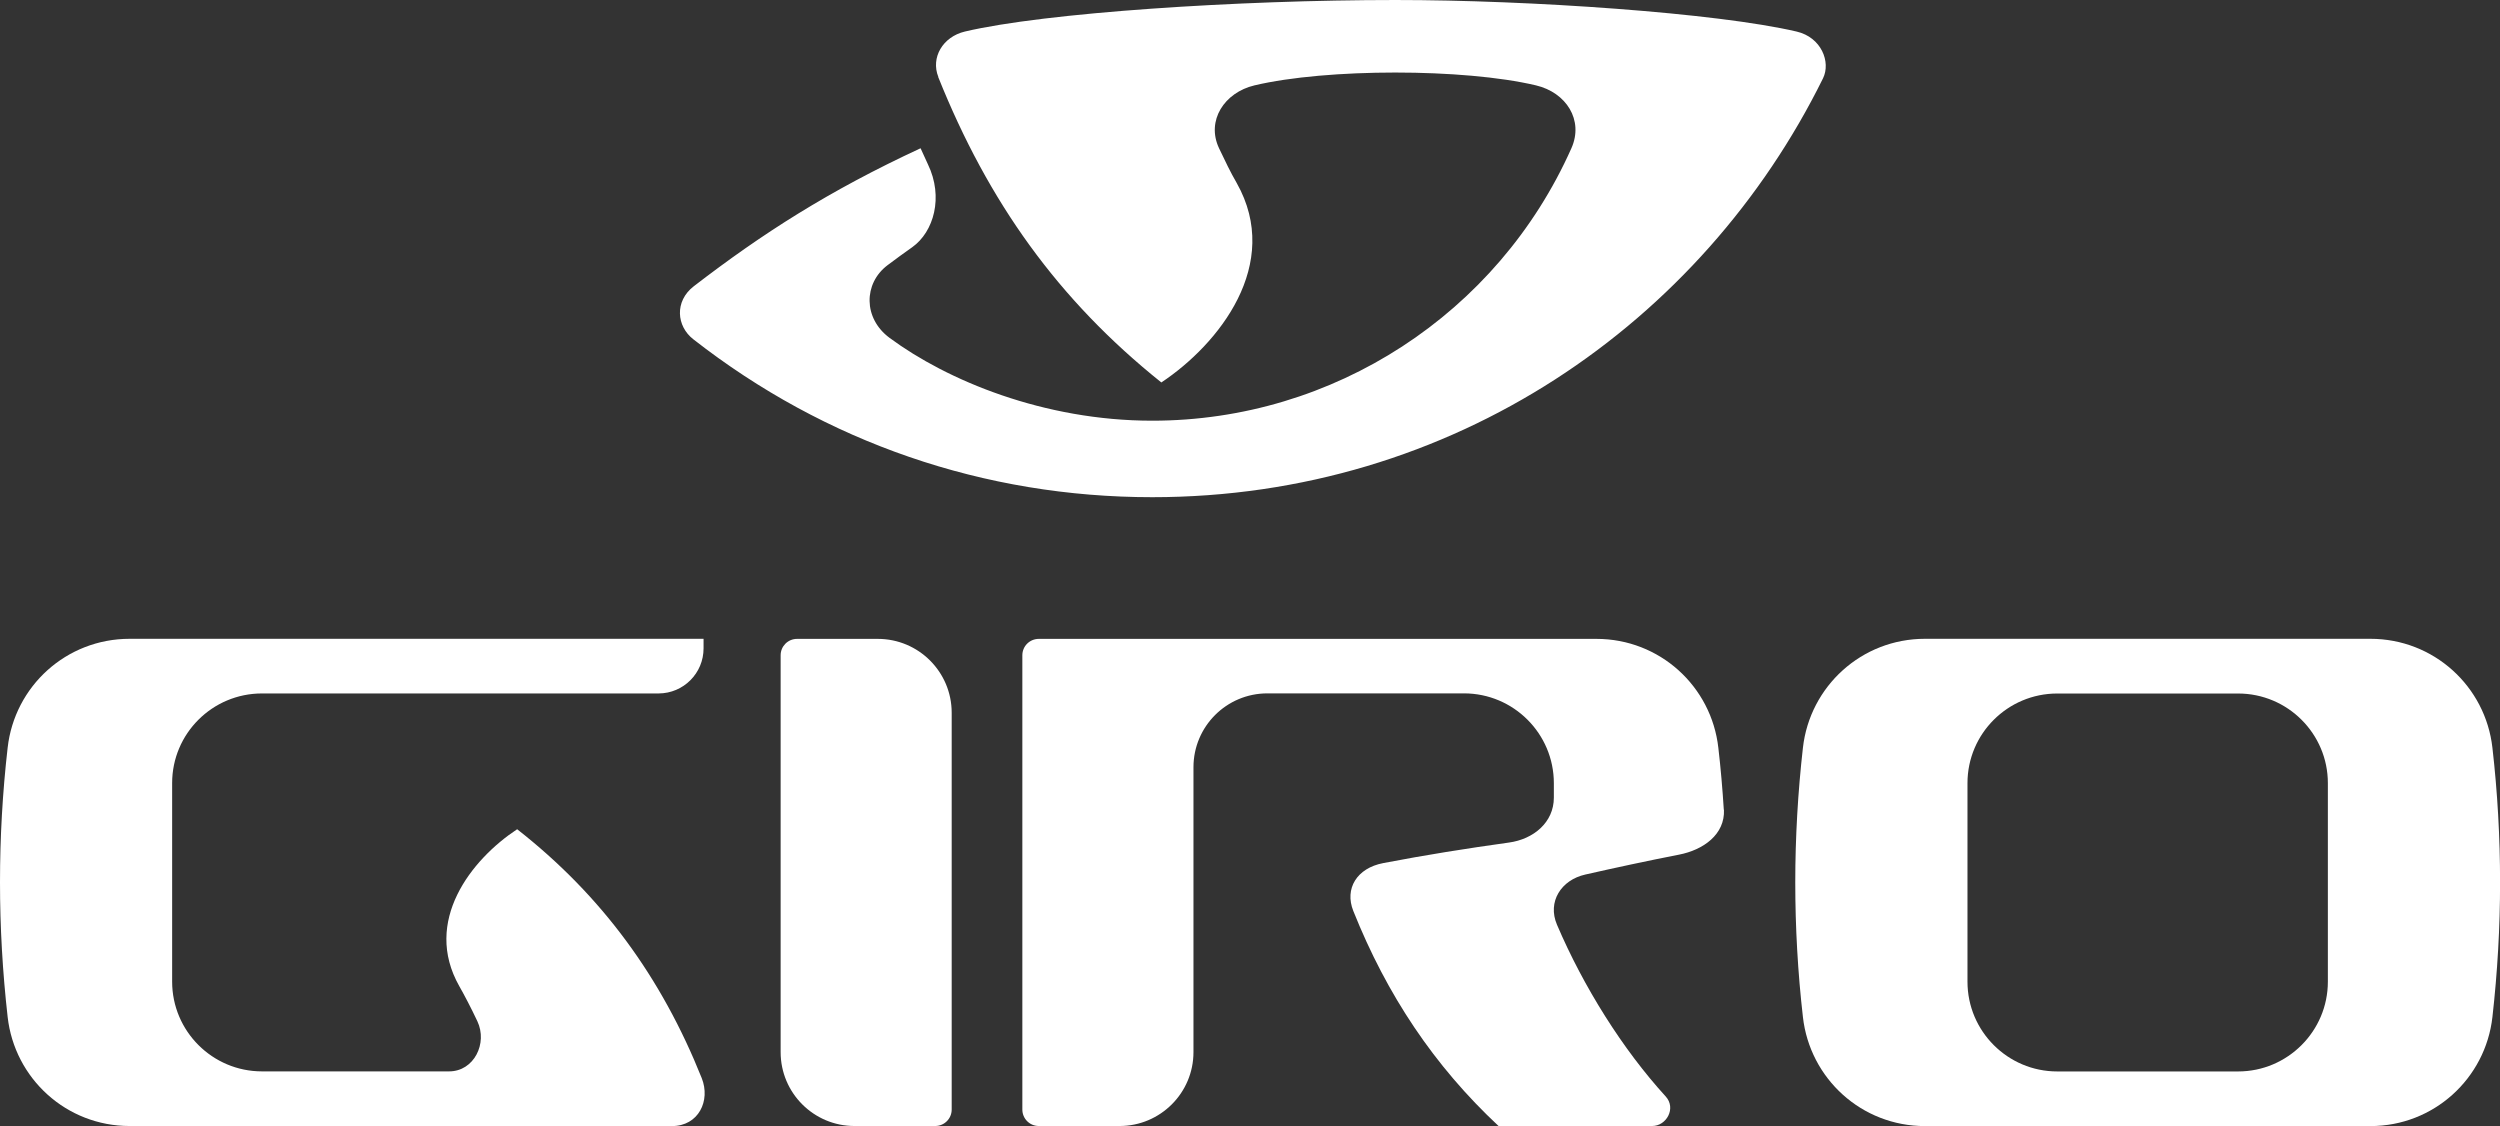 <svg viewBox="0 0 343.18 154.58" height="154.58" width="343.18" xmlns="http://www.w3.org/2000/svg" id="a">
  <rect x="0" y="0" width="343.18" height="154.58" fill="#333333" stroke="none"/>
  <defs>
    <style>
      .b {
        fill: #fff;
      }
    </style>
  </defs>
  <path d="M128.79,10.57c6.86,17.12,16.44,30.58,30.63,41.93,7.9-5.25,16.63-16.23,10.35-27.37-.9-1.55-1.58-3.01-2.43-4.78-1.79-3.8.74-7.65,4.86-8.63,9.91-2.35,28.76-2.35,38.65,0,4.15.98,6.58,4.77,4.86,8.63-10.12,22.73-32.68,37.4-57.54,37.4-14.88,0-28.15-5.52-36.07-11.38-3.6-2.67-3.59-7.46-.26-9.97,1.24-.94,2.2-1.62,3.39-2.47,2.95-2.1,4.32-6.87,2.15-11.37,0,0-.55-1.22-1.01-2.21-12.61,5.85-21.73,11.71-31.14,18.95-2.67,2.07-2.36,5.48-.06,7.27,18.14,14.18,39.94,21.68,63,21.68,41.27,0,75.52-23.94,92.08-57.5,1.09-2.22-.21-5.63-3.63-6.42-10.98-2.56-36.62-4.33-55.07-4.33-21.56,0-48.12,1.74-59.1,4.33-3.03.72-4.71,3.57-3.64,6.24" class="b"></path>
  <path d="M130.64,97.84c0-5.6-4.54-10.14-10.14-10.14h-11.09c-1.24,0-2.25,1-2.25,2.25v54.48c0,5.6,4.54,10.14,10.14,10.14h11.08c1.25,0,2.26-1.01,2.26-2.26v-54.47Z" class="b"></path>
  <path d="M270.08,134.76v-27.26c0-6.79,5.53-12.3,12.32-12.3h24.83c6.8,0,12.32,5.52,12.32,12.3v27.26c0,6.79-5.53,12.32-12.32,12.32h-24.83c-6.79,0-12.32-5.52-12.32-12.32M325.39,154.58c8.69,0,15.8-6.53,16.75-14.97.69-6.1,1.05-12.32,1.05-18.48s-.35-12.38-1.05-18.48c-.95-8.44-8.06-14.96-16.75-14.96h-61.15c-8.69,0-15.8,6.52-16.75,14.96-.69,6.11-1.05,12.33-1.05,18.48s.35,12.38,1.05,18.48c.95,8.44,8.05,14.97,16.75,14.97h61.15Z" class="b"></path>
  <path d="M92.23,154.58c3.67,0,5.33-3.49,4.1-6.58-5.51-13.79-13.69-25.05-25.34-34.17-6.32,4.17-12.97,12.65-7.95,21.53.71,1.25,1.62,2.98,2.49,4.83,1.43,3.03-.46,6.88-3.88,6.88h-25.69c-6.8,0-12.33-5.52-12.33-12.32v-27.26c0-6.79,5.53-12.3,12.33-12.3h54.45c3.41-.01,6.17-2.77,6.17-6.19v-1.31H17.79c-8.69,0-15.79,6.51-16.74,14.95-.7,6.11-1.05,12.33-1.05,18.48s.36,12.38,1.05,18.48c.95,8.44,8.05,14.97,16.74,14.97h74.44Z" class="b"></path>
  <path d="M236.63,111.16c-.18-2.85-.42-5.68-.75-8.51-.95-8.44-8.05-14.95-16.73-14.95h-76.55c-1.25,0-2.26,1-2.26,2.25v62.36c0,1.25,1.01,2.26,2.26,2.26h11.08c5.6,0,10.15-4.54,10.15-10.14v-39.11c0-5.6,4.54-10.14,10.15-10.14h27c6.79.01,12.32,5.53,12.32,12.33v1.98c0,3.41-2.8,5.71-6.17,6.17-5.82.81-11.42,1.7-17.26,2.82-3.6.69-5.33,3.49-4.1,6.57,4.61,11.54,11.12,21.29,19.94,29.52h21.09c1.96,0,3.33-2.44,1.85-4.06-5.89-6.45-11.28-15.04-14.92-23.57-1.35-3.16.58-6.15,3.89-6.89,4.05-.92,8.56-1.89,12.86-2.73,3.34-.65,6.32-2.77,6.17-6.17" class="b"></path>
</svg>